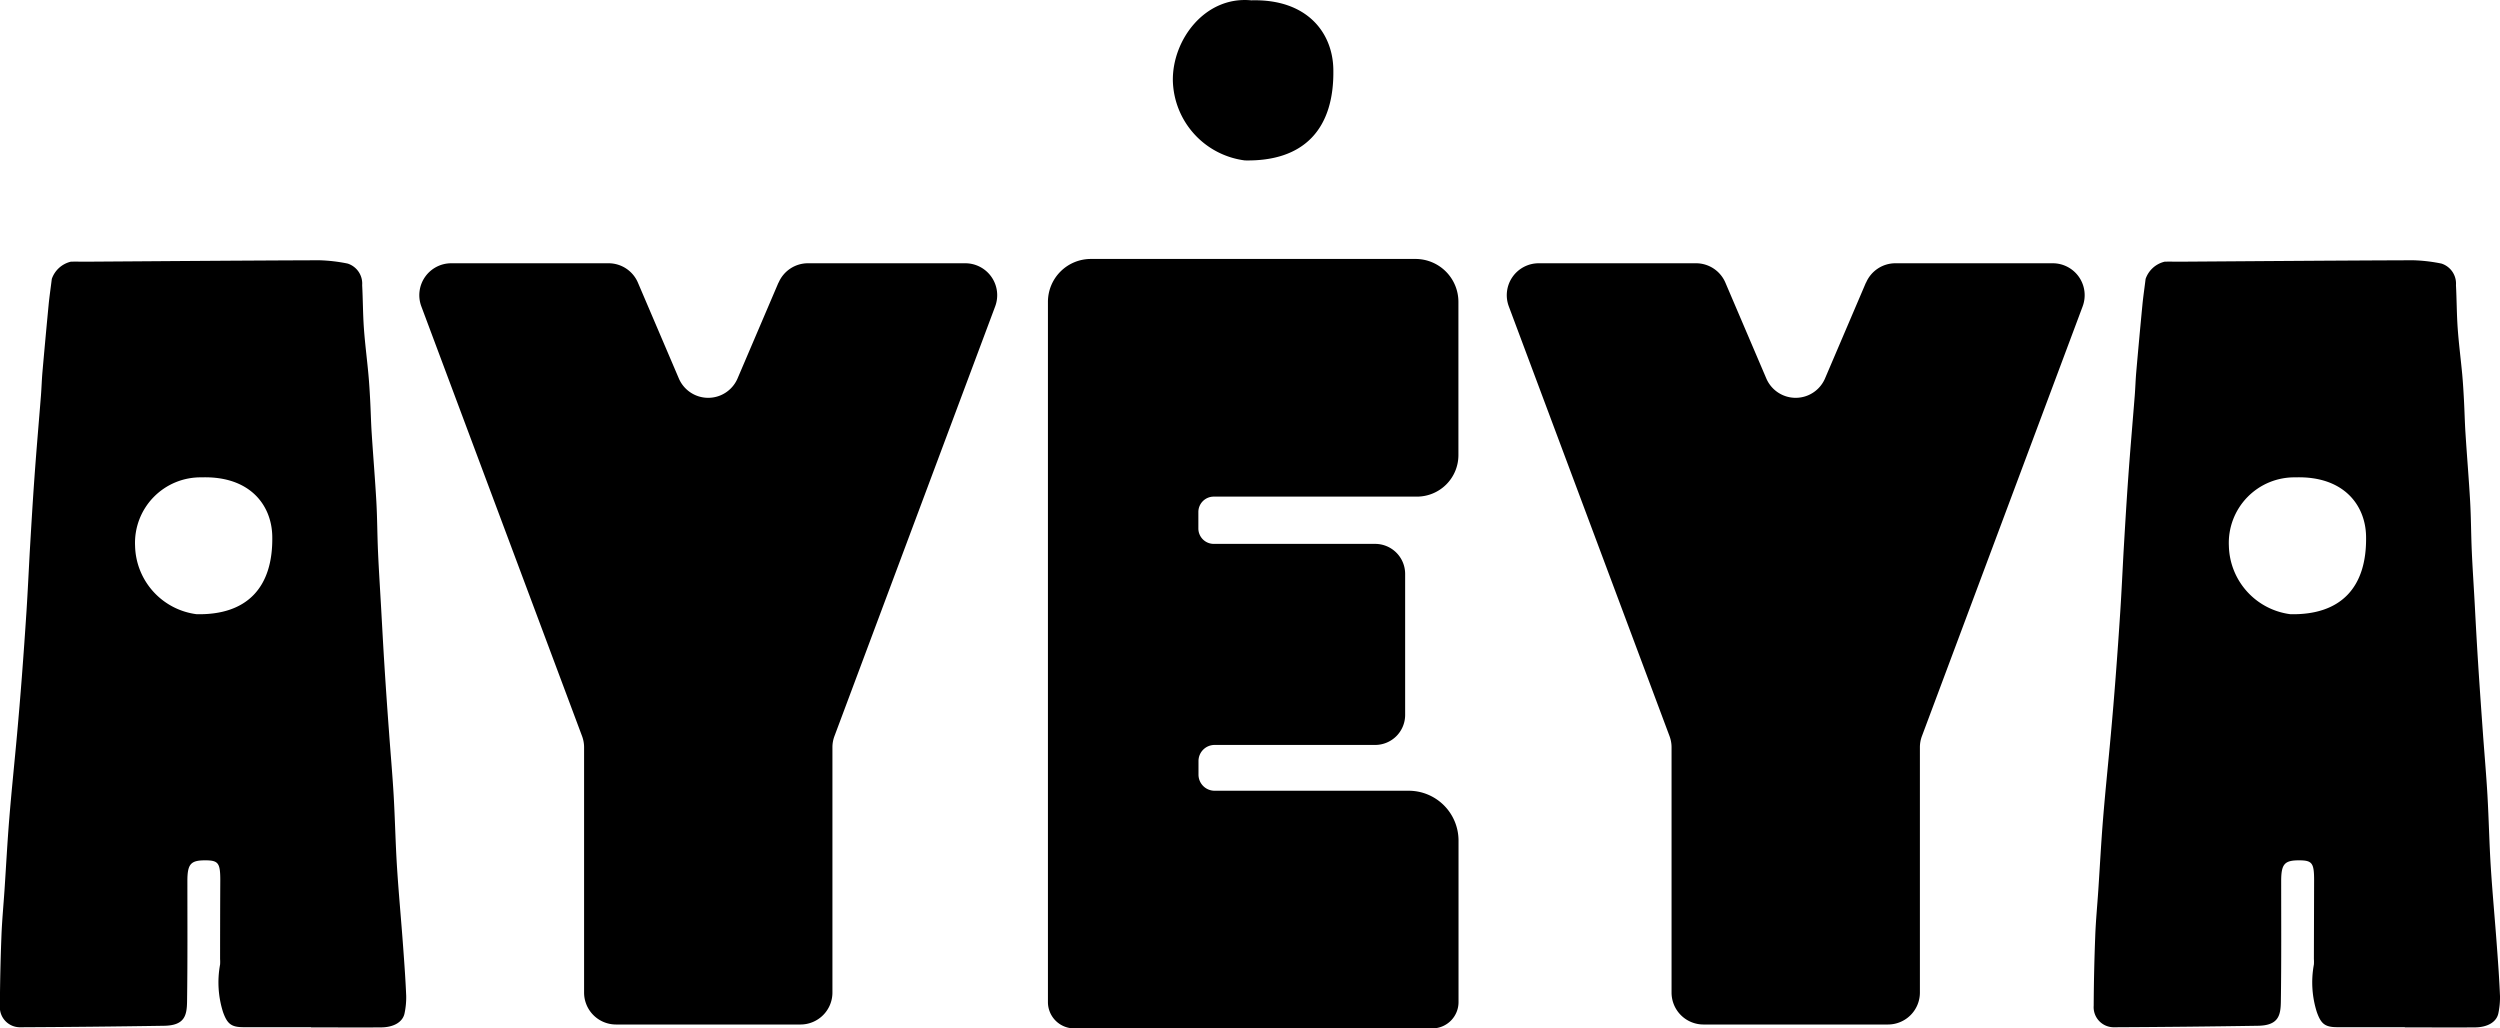 <svg xmlns="http://www.w3.org/2000/svg" width="116.1" height="47.762" viewBox="0 0 116.1 47.762">
  <g id="AYEYA_LOGO_HEADER_NEGRO" data-name="AYEYA LOGO HEADER NEGRO" transform="translate(-2167.477 -27)">
    <path id="Trazado_25" data-name="Trazado 25" d="M1954.446,205.622c-1.048,0-2.1.006-3.145,0-.568,0-.748-.163-.942-.7a4.564,4.564,0,0,1-.137-2.21,1.941,1.941,0,0,0,0-.256q0-1.829.009-3.658c0-.8-.088-.923-.7-.924-.678,0-.828.173-.828.963,0,1.865.012,3.731-.015,5.6-.01.64-.111,1.105-1.063,1.12q-3.355.053-6.711.069a.933.933,0,0,1-.918-1q.009-1.62.072-3.239c.027-.709.094-1.416.142-2.124.074-1.118.133-2.237.224-3.353.106-1.3.243-2.605.361-3.908q.118-1.309.219-2.62.118-1.547.219-3.1c.057-.9.1-1.809.149-2.714.069-1.168.137-2.335.221-3.5.09-1.261.2-2.52.3-3.781.028-.361.038-.723.069-1.083q.137-1.559.286-3.117c.039-.406.1-.809.149-1.214a1.236,1.236,0,0,1,.884-.8c.231-.007.463,0,.695,0,3.615-.024,7.23-.054,10.845-.066a7.442,7.442,0,0,1,1.318.154.976.976,0,0,1,.671,1c.036.665.033,1.332.08,2,.051.717.145,1.43.21,2.146.037.4.06.793.081,1.19.028.518.038,1.038.072,1.556.068,1.057.157,2.113.216,3.17.043.774.042,1.55.077,2.324.039.868.095,1.734.144,2.6s.093,1.711.147,2.566q.1,1.6.22,3.2c.07.984.159,1.967.216,2.952.063,1.1.084,2.2.153,3.3.08,1.26.2,2.517.29,3.776.055.744.108,1.489.139,2.234a3.6,3.6,0,0,1-.073.786c-.074.411-.487.666-1.091.671-1.085.008-2.17,0-3.255,0Zm-5.059-25.533a3.043,3.043,0,0,0-3.113,3.183,3.274,3.274,0,0,0,2.859,3.172c2.325.046,3.56-1.225,3.512-3.628-.029-1.439-1.037-2.789-3.259-2.728" transform="translate(227.476 -130.92)"/>
    <path id="Trazado_26" data-name="Trazado 26" d="M3322.785,205.622c-1.048,0-2.1.006-3.145,0-.569,0-.749-.163-.941-.7a4.555,4.555,0,0,1-.137-2.21,1.861,1.861,0,0,0,0-.256q.005-1.829.01-3.658c0-.8-.088-.923-.7-.924-.678,0-.828.173-.829.963,0,1.865.012,3.731-.015,5.6-.009.64-.111,1.105-1.063,1.12q-3.355.053-6.711.069a.933.933,0,0,1-.918-1q.009-1.62.072-3.239c.026-.709.095-1.416.142-2.124.074-1.118.133-2.237.224-3.353.106-1.3.244-2.605.361-3.908q.119-1.309.219-2.62.119-1.547.219-3.1c.058-.9.1-1.809.149-2.714.069-1.168.137-2.335.221-3.5.09-1.261.2-2.52.3-3.781.028-.361.038-.723.069-1.083q.136-1.559.286-3.117c.039-.406.1-.809.149-1.214a1.236,1.236,0,0,1,.884-.8c.231-.007.463,0,.695,0,3.615-.024,7.23-.054,10.845-.066a7.444,7.444,0,0,1,1.318.154.975.975,0,0,1,.671,1c.036.665.033,1.332.08,2,.051.717.144,1.43.211,2.146.036.4.059.793.08,1.19.028.518.038,1.038.072,1.556.067,1.057.157,2.113.216,3.17.043.774.042,1.55.077,2.324.039.868.1,1.734.145,2.6s.093,1.711.147,2.566c.068,1.068.144,2.137.22,3.2.07.984.159,1.967.215,2.952.063,1.1.084,2.2.153,3.3.08,1.26.2,2.517.29,3.776.056.744.108,1.489.139,2.234a3.586,3.586,0,0,1-.073.786c-.075.411-.488.666-1.091.671-1.085.008-2.169,0-3.255,0Zm-5.059-25.533a3.043,3.043,0,0,0-3.112,3.183,3.274,3.274,0,0,0,2.859,3.172c2.325.046,3.561-1.225,3.512-3.628-.029-1.439-1.037-2.789-3.259-2.728" transform="translate(-1043.628 -130.92)"/>
    <path id="Trazado_27" data-name="Trazado 27" d="M2626.793,169.231h15.081a1.993,1.993,0,0,1,1.994,1.993v7.116a1.928,1.928,0,0,1-1.928,1.928h-9.434a.715.715,0,0,0-.715.715v.765a.715.715,0,0,0,.715.715H2640a1.394,1.394,0,0,1,1.394,1.394v6.553A1.394,1.394,0,0,1,2640,191.8h-7.455a.748.748,0,0,0-.748.748v.631a.748.748,0,0,0,.748.748h9.013a2.315,2.315,0,0,1,2.315,2.316v7.5a1.221,1.221,0,0,1-1.22,1.221h-16.627a1.221,1.221,0,0,1-1.221-1.221V171.224a1.993,1.993,0,0,1,1.993-1.993" transform="translate(-408.662 -130.205)"/>
    <path id="Trazado_28" data-name="Trazado 28" d="M2230.627,172.945l-1.9,4.449a1.483,1.483,0,0,1-2.727,0l-1.9-4.449a1.482,1.482,0,0,0-1.363-.9h-7.307a1.483,1.483,0,0,0-1.389,2l7.465,19.96a1.48,1.48,0,0,1,.094.519v11.39a1.483,1.483,0,0,0,1.483,1.483h8.567a1.483,1.483,0,0,0,1.483-1.483v-11.39a1.48,1.48,0,0,1,.094-.519l7.465-19.96a1.483,1.483,0,0,0-1.389-2h-7.307a1.482,1.482,0,0,0-1.363.9" transform="translate(-26.998 -132.819)"/>
    <path id="Trazado_29" data-name="Trazado 29" d="M2941.323,172.945l-1.9,4.449a1.483,1.483,0,0,1-2.727,0l-1.9-4.449a1.483,1.483,0,0,0-1.364-.9h-7.306a1.483,1.483,0,0,0-1.389,2l7.465,19.96a1.48,1.48,0,0,1,.094.519v11.39a1.483,1.483,0,0,0,1.483,1.483h8.567a1.483,1.483,0,0,0,1.483-1.483v-11.39a1.485,1.485,0,0,1,.094-.519l7.465-19.96a1.483,1.483,0,0,0-1.389-2h-7.307a1.483,1.483,0,0,0-1.363.9" transform="translate(-687.192 -132.819)"/>
    <path id="Trazado_30" data-name="Trazado 30" d="M2710.15.016c-2.147-.207-3.664,1.83-3.641,3.724a3.83,3.83,0,0,0,3.345,3.711c2.72.054,4.165-1.433,4.108-4.244-.034-1.684-1.213-3.263-3.812-3.191" transform="translate(-484.565 26.999)"/>
  </g>
</svg>
